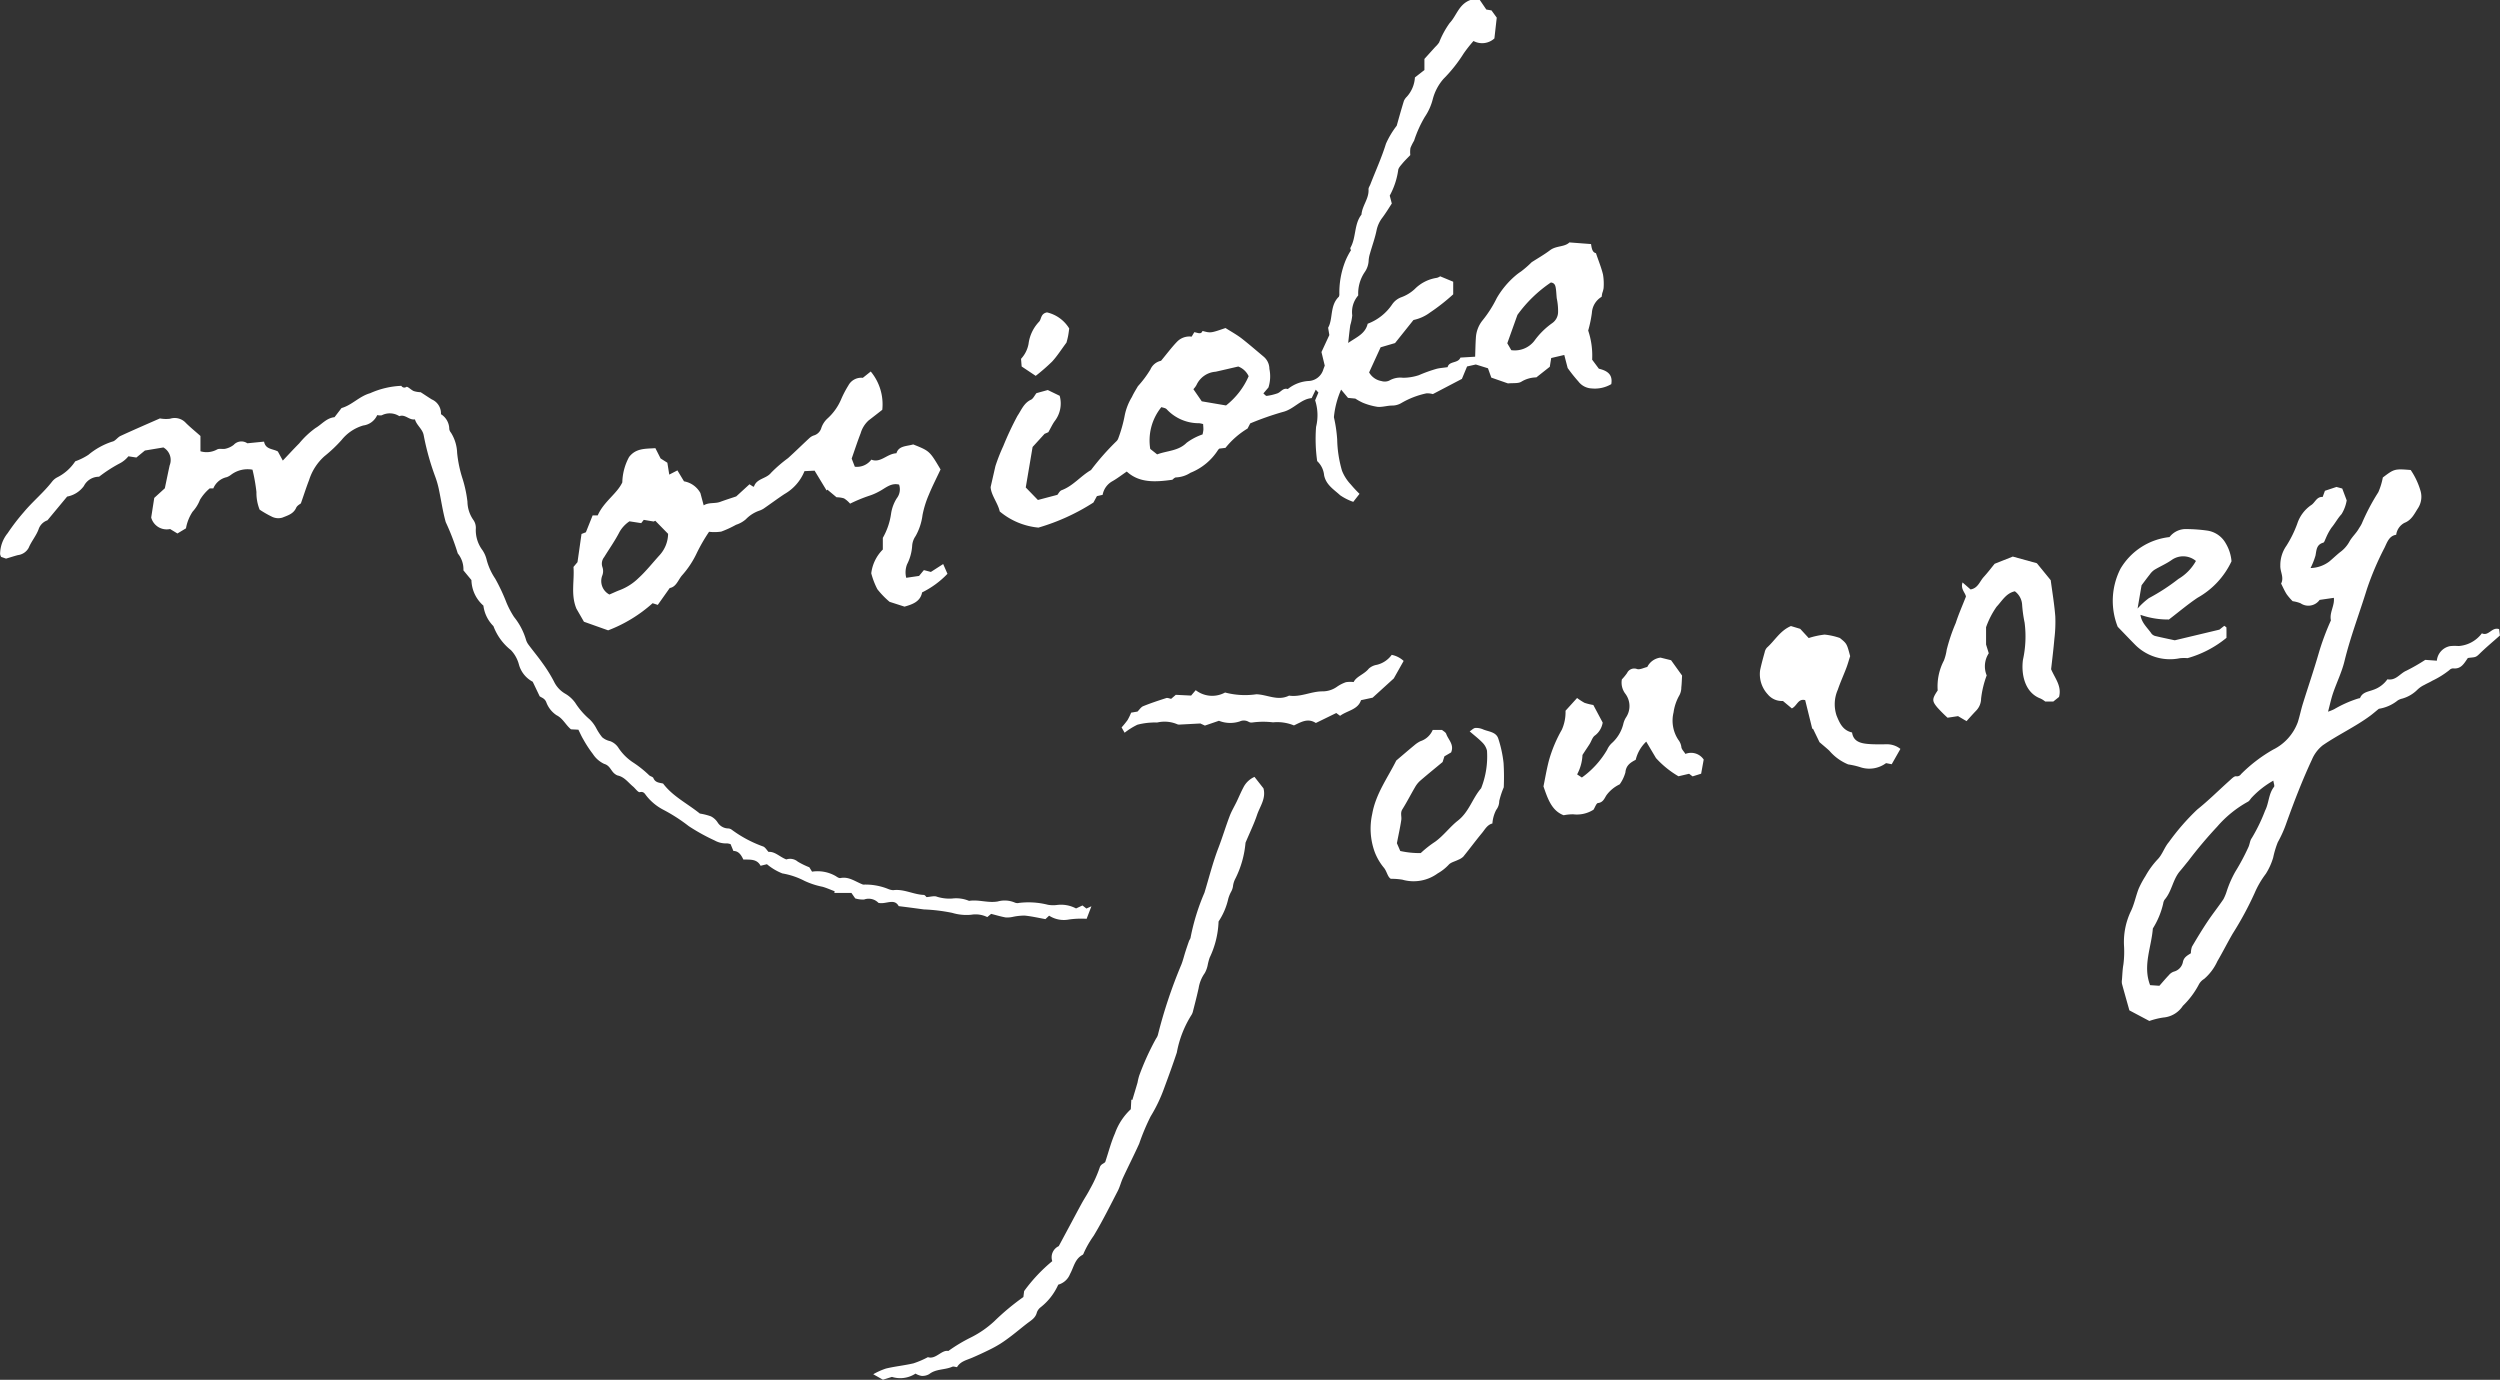 <svg id="グループ_93" data-name="グループ 93" xmlns="http://www.w3.org/2000/svg" xmlns:xlink="http://www.w3.org/1999/xlink" width="228.483" height="126.102" viewBox="0 0 228.483 126.102">
  <rect x="0" y="0" width="228.483" height="126.102" fill="#333333" stroke="none"/>
  <defs>
    <clipPath id="clip-path">
      <rect id="長方形_59" data-name="長方形 59" width="228.483" height="126.102" fill="none"/>
    </clipPath>
  </defs>
  <g id="グループ_92" data-name="グループ 92" clip-path="url(#clip-path)">
    <path id="パス_217" data-name="パス 217" d="M178.731,32.971c.555-.668.982-1.245,1.476-1.755a1.567,1.567,0,0,1,1.318-.449l.246-.409c.358.066.612.231.75-.112.745.2.745.2,2.1-.267.492.316,1.044.612,1.528.993.678.533,1.331,1.1,1.993,1.654a1.468,1.468,0,0,1,.49,1.087,3.347,3.347,0,0,1-.087,1.7l-.464.544c.119.093.224.237.305.225a4.853,4.853,0,0,0,.986-.235c.317-.119.514-.527.942-.39a3.338,3.338,0,0,1,1.983-.741,1.473,1.473,0,0,0,1.266-1.06c.043-.117.088-.233.128-.339l-.3-1.242c.183-.394.416-.9.719-1.553-.012-.073-.052-.316-.111-.67.466-.815.137-2.025.98-2.832a.56.56,0,0,0,.048-.185,7.852,7.852,0,0,1,.522-3.013,6.273,6.273,0,0,1,.54-1.054s-.092-.152-.05-.226c.538-.945.316-2.142,1.01-3.031.056-.812.7-1.459.643-2.309-.009-.139.1-.286.159-.43.482-1.246,1.038-2.459,1.435-3.741a8.037,8.037,0,0,1,.983-1.642c.2-.715.419-1.5.656-2.268a1.2,1.2,0,0,1,.267-.38,2.878,2.878,0,0,0,.739-1.763L202.8,6.4V5.385l.983-1.088a2.483,2.483,0,0,0,.361-.418A8.083,8.083,0,0,1,205.11,2.1C205.744,1.438,205.93.4,207,0h.863l.594.871.474.08.479.661-.214,1.9a1.661,1.661,0,0,1-1.91.235,12.288,12.288,0,0,0-.9,1.141,13.191,13.191,0,0,1-1.841,2.32,4.563,4.563,0,0,0-.985,1.871,5.118,5.118,0,0,1-.725,1.607,10.83,10.83,0,0,0-.981,2.179,4.65,4.65,0,0,0-.331.658,2.505,2.505,0,0,0-.012.649c-.258.271-.51.509-.729.775-.156.191-.373.415-.382.631a6.862,6.862,0,0,1-.77,2.3l.19.722c-.259.4-.526.838-.831,1.253a2.854,2.854,0,0,0-.555,1.164c-.145.727-.406,1.432-.608,2.148a2.708,2.708,0,0,0-.122.635,1.99,1.99,0,0,1-.342,1.044A3.473,3.473,0,0,0,196.752,27a2.307,2.307,0,0,0-.548,1.818,4.331,4.331,0,0,1-.179.9c-.074.509-.123,1.022-.193,1.625.749-.524,1.567-.826,1.782-1.756a4.677,4.677,0,0,0,2.237-1.767,1.746,1.746,0,0,1,.872-.667,3.63,3.63,0,0,0,1.185-.728,3.58,3.58,0,0,1,2.041-1.034,1.1,1.1,0,0,0,.291-.138l1.191.494V26.9a18.144,18.144,0,0,1-2.118,1.662,3.835,3.835,0,0,1-1.513.684l-1.684,2.109-1.318.386-1.052,2.294a1.6,1.6,0,0,0,1.129.791,1,1,0,0,0,.708-.04,1.984,1.984,0,0,1,1.26-.26,4.692,4.692,0,0,0,1.447-.236,13.033,13.033,0,0,1,1.637-.587c.3-.072.611-.092.993-.146.141-.588.955-.323,1.171-.876l1.346-.081c.021-.594.028-1.14.064-1.685a2.784,2.784,0,0,1,.611-1.634,10.661,10.661,0,0,0,1.3-2.039,7.884,7.884,0,0,1,1.7-2.042,5.118,5.118,0,0,1,.523-.392,9.348,9.348,0,0,0,.964-.841c.567-.366,1.156-.7,1.692-1.105.557-.42,1.325-.274,1.759-.707l1.979.15c.057.379.115.764.449.833.24.709.491,1.318.644,1.95a5.206,5.206,0,0,1,.054,1.247,2.189,2.189,0,0,1-.119.445c-.028.12-.043.243-.059.344a1.836,1.836,0,0,0-.892,1.47,11.678,11.678,0,0,1-.338,1.618,7.192,7.192,0,0,1,.362,2.66l.613.825c.924.219,1.265.635,1.136,1.41a2.973,2.973,0,0,1-1.8.393,1.609,1.609,0,0,1-1.21-.64,13.917,13.917,0,0,1-.977-1.226c-.1-.384-.2-.765-.31-1.193l-1.194.279c-.042.255-.087.529-.13.8l-1.23.971a2.715,2.715,0,0,0-1.346.38c-.284.2-.775.119-1.244.171l-1.524-.531-.306-.853-1.11-.346-.8.18-.471,1.135-2.655,1.39a1.986,1.986,0,0,0-.579-.069,7.674,7.674,0,0,0-2.313.894,1.647,1.647,0,0,1-.831.224c-.444,0-.895.156-1.331.117a5.789,5.789,0,0,1-1.331-.369,5,5,0,0,1-.7-.386l-.67-.064-.63-.756a8.157,8.157,0,0,0-.659,2.522,12.9,12.9,0,0,1,.3,2.033,10.9,10.9,0,0,0,.442,2.865,3.972,3.972,0,0,0,.8,1.247,11.216,11.216,0,0,0,.8.859l-.573.732a5,5,0,0,1-1.194-.6c-.575-.529-1.295-.95-1.471-1.833a2.022,2.022,0,0,0-.633-1.291,14.521,14.521,0,0,1-.1-3.133,4.437,4.437,0,0,0-.087-2.425l.3-.706-.244-.266-.374.774c-1.007.081-1.637,1.037-2.664,1.272a26.925,26.925,0,0,0-2.95,1.038c-.022.043-.118.229-.242.468a7.6,7.6,0,0,0-2.02,1.768l-.56.068a.706.706,0,0,0-.123.13,5.305,5.305,0,0,1-2.514,2.077,2.626,2.626,0,0,1-1.3.424c-.153-.006-.314.187-.359.216-1.571.219-3.025.3-4.164-.751-.47.32-.87.632-1.307.88a1.786,1.786,0,0,0-.9,1.249l-.522.116-.319.587a19.241,19.241,0,0,1-5.028,2.292,6.448,6.448,0,0,1-3.536-1.478c-.156-.744-.793-1.494-.831-2.227l.438-1.92a16.653,16.653,0,0,1,.714-1.818,28.41,28.41,0,0,1,1.3-2.772c.347-.507.581-1.173,1.234-1.473.2-.093.319-.373.5-.6l1.035-.286,1.09.527A2.629,2.629,0,0,1,169,38.5c-.195.276-.338.588-.569,1l-.347.151-1.094,1.2c-.214,1.268-.42,2.487-.625,3.7l1.11,1.144,1.779-.47c.1-.112.21-.357.389-.423,1.053-.392,1.741-1.3,2.685-1.842a23.379,23.379,0,0,1,2.343-2.652.663.663,0,0,0,.148-.239,12.779,12.779,0,0,0,.6-2.149,5.2,5.2,0,0,1,.649-1.639c.181-.391.418-.756.545-.982a9.845,9.845,0,0,0,1.143-1.527,1.364,1.364,0,0,1,.979-.8M211.3,28.783l-.926,2.589.366.631a2.268,2.268,0,0,0,2.09-.83,7.032,7.032,0,0,1,1.635-1.631,1.245,1.245,0,0,0,.551-1.038,5.534,5.534,0,0,0-.122-1.243c-.032-.3-.038-.6-.084-.9-.037-.242-.09-.5-.452-.544a12.142,12.142,0,0,0-3.059,2.966M182.58,38.758a2.75,2.75,0,0,0-.356-.079,4,4,0,0,1-2.974-1.271c-.106-.122-.328-.141-.489-.2a4.831,4.831,0,0,0-1.018,3.82l.631.5c.913-.347,1.937-.3,2.7-1.067a5.33,5.33,0,0,1,1.449-.757,3.379,3.379,0,0,0,.076-.418c.007-.154-.012-.309-.022-.519m2.094-1.712a6.887,6.887,0,0,0,2.065-2.671,1.723,1.723,0,0,0-.949-.887c-.827.19-1.445.338-2.066.476a2.083,2.083,0,0,0-1.75,1.211,1.775,1.775,0,0,1-.286.383l.766,1.111,2.22.378" transform="translate(-72.618)" fill="#fff"/>
    <path id="パス_218" data-name="パス 218" d="M60.606,99.891c.877,1.163,2.157,1.78,3.358,2.739a5.594,5.594,0,0,1,1,.251,1.592,1.592,0,0,1,.614.546,1.168,1.168,0,0,0,.919.562.609.609,0,0,1,.355.1,11.081,11.081,0,0,0,2.915,1.557c.179.086.3.3.469.488.592-.05,1.013.453,1.628.689a1.079,1.079,0,0,1,1.045.2,7.122,7.122,0,0,0,1.059.517l.247.4a3.328,3.328,0,0,1,2.176.411c.125.087.3.2.423.173.771-.158,1.341.324,2.07.6a5.5,5.5,0,0,1,2.291.4,1.441,1.441,0,0,0,.449.109c.976-.132,1.846.393,2.794.432.118,0,.228.176.257.2.368-.021.715-.141.961-.033a3.817,3.817,0,0,0,1.379.164,3.056,3.056,0,0,1,1.551.214c.876-.14,1.733.213,2.625.053a2.358,2.358,0,0,1,1.572.109.6.6,0,0,0,.371.024,7.185,7.185,0,0,1,2.64.171,2.813,2.813,0,0,0,.844.016,2.924,2.924,0,0,1,1.725.319l.588-.274.361.283.456-.208-.438,1.146a8.01,8.01,0,0,0-1.622.064,2.482,2.482,0,0,1-1.807-.351l-.336.316c-.6-.107-1.249-.259-1.9-.324a5.344,5.344,0,0,0-1.094.12,2.3,2.3,0,0,1-.647.049c-.445-.08-.881-.213-1.322-.325l-.352.293a2.415,2.415,0,0,0-1.466-.214,4.531,4.531,0,0,1-1.741-.172,15.949,15.949,0,0,0-2.587-.314c-.737-.1-1.475-.2-2.3-.3-.411-.757-1.16-.14-1.853-.3a1.236,1.236,0,0,0-1.306-.306,2.386,2.386,0,0,1-.815-.1l-.347-.5H76.251c.011-.051.022-.1.033-.153-.366-.138-.726-.3-1.1-.409a7.228,7.228,0,0,1-1.651-.538A6.9,6.9,0,0,0,71.5,108.1a5.113,5.113,0,0,1-1.407-.841l-.581.144c-.335-.644-.962-.554-1.576-.573-.19-.4-.416-.778-.909-.782l-.254-.619a1.279,1.279,0,0,0-.308-.072,2.147,2.147,0,0,1-1.161-.272,17.9,17.9,0,0,1-2.36-1.308,15.4,15.4,0,0,0-2.331-1.5,4.764,4.764,0,0,1-1.549-1.287c-.133-.168-.229-.4-.588-.317-.162.037-.411-.341-.629-.521-.44-.365-.78-.869-1.391-1a.759.759,0,0,1-.245-.134c-.373-.255-.443-.775-1-.93a2.507,2.507,0,0,1-1.025-.9,10.8,10.8,0,0,1-.867-1.323c-.174-.289-.309-.6-.458-.9l-.677-.034c-.491-.4-.718-.984-1.322-1.29a2.429,2.429,0,0,1-.942-1.205c-.153-.36-.446-.4-.6-.529-.235-.492-.436-.913-.632-1.323a2.541,2.541,0,0,1-1.269-1.6,3.039,3.039,0,0,0-.723-1.291,5.027,5.027,0,0,1-1.6-2.194,3.2,3.2,0,0,1-.916-1.873,3.193,3.193,0,0,1-1.094-2.336l-.732-.886a2.282,2.282,0,0,0-.518-1.55,22.008,22.008,0,0,0-1.1-2.863c-.282-1.013-.426-2.064-.648-3.094a8.119,8.119,0,0,0-.316-1.072,23.577,23.577,0,0,1-1.049-3.77c-.108-.58-.643-.9-.8-1.451-.54.09-.892-.5-1.428-.292a1.6,1.6,0,0,0-1.605-.08,1.219,1.219,0,0,1-.415-.019,1.62,1.62,0,0,1-1.277.949,3.955,3.955,0,0,0-1.979,1.327,12.926,12.926,0,0,1-1.56,1.478,4.876,4.876,0,0,0-1.409,2.179c-.259.667-.476,1.349-.75,2.132-.084.075-.343.2-.433.407-.251.568-.794.706-1.268.9a1.31,1.31,0,0,1-.9-.063,9.454,9.454,0,0,1-1.171-.668,4.122,4.122,0,0,1-.291-1.609,16.218,16.218,0,0,0-.361-2.043,2.505,2.505,0,0,0-1.942.451,1.563,1.563,0,0,1-.4.23,1.72,1.72,0,0,0-1.236,1.027h-.331a4.187,4.187,0,0,0-.889,1.04,3.419,3.419,0,0,1-.673,1.087,4.015,4.015,0,0,0-.608,1.525l-.781.471-.671-.408a1.466,1.466,0,0,1-1.727-1.049l.28-1.795.967-.88c.132-.63.281-1.362.44-2.091a1.324,1.324,0,0,0-.572-1.64l-1.69.281-.779.64-.73-.113a2.493,2.493,0,0,1-.854.681,13.127,13.127,0,0,0-1.827,1.188,1.535,1.535,0,0,0-1.388.85,2.44,2.44,0,0,1-1.529.963l-1.8,2.169a1.3,1.3,0,0,0-.805.807c-.211.593-.661,1.107-.914,1.715a1.3,1.3,0,0,1-.982.658c-.322.085-.639.189-1.081.321L.1,79.171a1.058,1.058,0,0,1-.09-.253A3.052,3.052,0,0,1,.7,77.005a19.075,19.075,0,0,1,1.472-1.921c.82-.983,1.815-1.793,2.595-2.8a1.437,1.437,0,0,1,.5-.4,4.252,4.252,0,0,0,1.61-1.447,5.616,5.616,0,0,0,1.2-.592,6.553,6.553,0,0,1,2.184-1.209c.272-.043.48-.392.756-.52,1.2-.553,2.407-1.076,3.6-1.6a3,3,0,0,0,.924.03A1.382,1.382,0,0,1,17,66.944c.4.393.839.75,1.32,1.175v1.4a1.98,1.98,0,0,0,1.523-.166c.21-.114.531,0,.782-.07a1.906,1.906,0,0,0,.734-.35.953.953,0,0,1,1.244-.144l1.531-.151c.136.725.8.642,1.261.9l.452.832c.523-.551,1-1.071,1.5-1.574a7.947,7.947,0,0,1,1.487-1.4c.571-.333,1-.914,1.739-.992l.64-.834c.948-.263,1.618-1.076,2.612-1.356a7.722,7.722,0,0,1,2.855-.676.313.313,0,0,0,.457.1c.128-.066.439.289.693.385a2.5,2.5,0,0,0,.618.1c.4.257.7.462,1.011.655A1.389,1.389,0,0,1,40.3,66.13a1.614,1.614,0,0,1,.761,1.352.639.639,0,0,0,.151.333,3.707,3.707,0,0,1,.567,1.851,11.282,11.282,0,0,0,.5,2.377,11.282,11.282,0,0,1,.443,2.091,2.991,2.991,0,0,0,.563,1.694,1.265,1.265,0,0,1,.2.8,3.042,3.042,0,0,0,.6,1.919,2.681,2.681,0,0,1,.4.925,5.67,5.67,0,0,0,.774,1.688,17.392,17.392,0,0,1,1.03,2.194,8.177,8.177,0,0,0,.692,1.311,6.013,6.013,0,0,1,1.075,2.023,1.482,1.482,0,0,0,.244.506c.424.572.883,1.118,1.292,1.7a13.052,13.052,0,0,1,1.034,1.663,2.559,2.559,0,0,0,1.069,1.14,2.969,2.969,0,0,1,.871.8A6.82,6.82,0,0,0,53.9,94.03a3.188,3.188,0,0,1,.6.811,5.073,5.073,0,0,0,.535.815,1.653,1.653,0,0,0,.724.355,1.539,1.539,0,0,1,.779.636,4.655,4.655,0,0,0,1.355,1.333,9.9,9.9,0,0,1,1.441,1.155c.12.1.336.137.383.254.173.433.578.418.892.5" transform="translate(0 -28.276)" fill="#fff"/>
    <path id="パス_219" data-name="パス 219" d="M351.983,127.719l-1.823-.967c-.23-.82-.46-1.624-.678-2.431a1.149,1.149,0,0,1,0-.375c.038-.465.049-.936.132-1.393a9.2,9.2,0,0,0,.055-1.73,6.539,6.539,0,0,1,.6-3.078c.334-.659.468-1.416.739-2.111a8.446,8.446,0,0,1,.619-1.151,7.662,7.662,0,0,1,1.126-1.545c.426-.436.613-1.1,1.015-1.564a20.974,20.974,0,0,1,2.593-2.977c1.032-.823,1.969-1.765,2.956-2.646.184-.164.422-.419.6-.395a.439.439,0,0,0,.446-.194,13.712,13.712,0,0,1,2.932-2.241,4.542,4.542,0,0,0,2.26-2.514c.177-.561.291-1.141.466-1.7.471-1.517.989-3.02,1.428-4.545a23.128,23.128,0,0,1,1.13-3.052c-.153-.712.356-1.352.268-2.061l-1.3.188a1.263,1.263,0,0,1-1.745.307,3.208,3.208,0,0,0-.721-.188,5.453,5.453,0,0,1-.541-.628c-.2-.311-.345-.653-.514-.982.295-.559-.1-1.09-.07-1.65a3.066,3.066,0,0,1,.56-1.811,10.506,10.506,0,0,0,.984-2,3.3,3.3,0,0,1,1.257-1.7c.373-.219.507-.8,1.068-.754l.206-.565,1.056-.352.527.145.407,1.083a3.5,3.5,0,0,1-.47,1.258c-.36.386-.59.845-.921,1.24a5.317,5.317,0,0,0-.523.975c-.073.138-.125.364-.232.394-.626.178-.611.683-.705,1.176a6.743,6.743,0,0,1-.453,1.141,2.967,2.967,0,0,0,1.707-.591c.332-.275.641-.577.977-.847a2.974,2.974,0,0,0,.855-.952c.232-.445.654-.8.9-1.261a3.309,3.309,0,0,0,.239-.4,19.363,19.363,0,0,1,1.518-2.882,6.235,6.235,0,0,0,.41-1.343c1.047-.791,1.076-.8,2.548-.684a6.73,6.73,0,0,1,.885,1.866,1.925,1.925,0,0,1-.22,1.627c-.323.495-.576,1.082-1.231,1.335a1.443,1.443,0,0,0-.76,1.093c-.645.089-.832.7-1.064,1.179a26.453,26.453,0,0,0-1.614,3.792c-.677,2.2-1.506,4.347-2.051,6.589-.241.992-.706,1.928-1.038,2.9-.176.515-.287,1.053-.462,1.707a4.4,4.4,0,0,0,.559-.226,10.66,10.66,0,0,1,2.2-.979c.058-.02.157-.018.171-.053.217-.53.743-.565,1.178-.731a2.6,2.6,0,0,0,1.318-.972c.769.149,1.141-.527,1.713-.775a17.323,17.323,0,0,0,1.746-1l1.059.076a1.5,1.5,0,0,1,1.213-1.333,4.428,4.428,0,0,1,.773-.007,2.906,2.906,0,0,0,2.13-1.163c.625.3.913-.615,1.576-.381.02.157.045.36.074.579-.639.568-1.281,1.1-1.871,1.68-.37.366-.414.287-1.059.377-.341.484-.609,1.034-1.346.951a.487.487,0,0,0-.338.15,7.916,7.916,0,0,1-1.565.977c-.231.143-.488.245-.724.382a2.389,2.389,0,0,0-.61.41,3.191,3.191,0,0,1-1.411.841,1.305,1.305,0,0,0-.425.174,3.624,3.624,0,0,1-1.718.759c-.335.271-.562.472-.805.65-1.374,1.01-2.931,1.728-4.329,2.692a3.3,3.3,0,0,0-.985,1.313c-.869,1.859-1.605,3.774-2.3,5.7a10.9,10.9,0,0,1-.817,1.843,8.494,8.494,0,0,0-.421,1.4,5.862,5.862,0,0,1-.671,1.482,8.354,8.354,0,0,0-1.028,1.768,30.284,30.284,0,0,1-2,3.7c-.484.83-.912,1.694-1.4,2.522a4.69,4.69,0,0,1-1.213,1.62,1.315,1.315,0,0,0-.5.543,7.624,7.624,0,0,1-1.442,1.915,2.357,2.357,0,0,1-1.791,1.068,6.985,6.985,0,0,0-1.276.316m3.8-6.193a1.868,1.868,0,0,1,.1-.6c.457-.778.924-1.551,1.424-2.3.463-.694.986-1.348,1.452-2.039a4.449,4.449,0,0,0,.315-.775,9.809,9.809,0,0,1,.781-1.758,19.889,19.889,0,0,0,1.168-2.186c.141-.272.147-.63.325-.864a15.624,15.624,0,0,0,1.219-2.514c.355-.688.308-1.526.813-2.167.073-.093-.029-.322-.061-.57a8.246,8.246,0,0,0-1.958,1.53c-.13.127-.219.327-.371.4a10.23,10.23,0,0,0-2.8,2.272,39.738,39.738,0,0,0-2.647,3.144c-.255.308-.5.625-.761.928-.657.766-.734,1.843-1.4,2.606a.819.819,0,0,0-.129.351,7.408,7.408,0,0,1-.947,2.282c-.128,1.722-.935,3.393-.25,5.177l.848.059c.294-.332.569-.662.866-.972a1.012,1.012,0,0,1,.451-.321,1.131,1.131,0,0,0,.841-.919c.105-.406.378-.544.716-.76" transform="translate(-155.549 -34.411)" fill="#fff"/>
    <path id="パス_220" data-name="パス 220" d="M97.6,84.839l-2.212-.787c-.281-.489-.512-.89-.687-1.193-.532-1.287-.169-2.536-.269-3.816l.367-.436c.133-.934.25-1.753.367-2.576l.4-.156.617-1.542h.466c.542-1.253,1.783-2,2.247-3.02A5.067,5.067,0,0,1,99.512,69c.631-.825,1.494-.745,2.405-.811.159.314.312.615.477.941l.618.39.173,1.086.747-.386c.2.341.393.654.6,1a2.127,2.127,0,0,1,1.5,1.072c.089.335.194.725.3,1.123.482-.294,1.024-.14,1.5-.315s.934-.321,1.473-.5l1.212-1.11.339.216c.026,0,.07,0,.074-.009.244-.747,1.119-.7,1.558-1.255a12.564,12.564,0,0,1,1.552-1.341c.665-.6,1.3-1.229,1.959-1.837a1.118,1.118,0,0,1,.387-.233,1,1,0,0,0,.694-.676,2.05,2.05,0,0,1,.544-.857,5.007,5.007,0,0,0,1.286-1.81,9.463,9.463,0,0,1,.647-1.232,1.326,1.326,0,0,1,1.318-.694l.726-.579a4.7,4.7,0,0,1,1.054,3.5c-.4.314-.819.643-1.24.964a2.529,2.529,0,0,0-.738,1.184c-.281.716-.518,1.45-.819,2.31.063.165.172.447.287.744a1.647,1.647,0,0,0,1.51-.648c.85.34,1.421-.542,2.293-.582.207-.7.939-.628,1.533-.808,1.5.6,1.5.6,2.5,2.288-.346.739-.741,1.507-1.067,2.3a9.059,9.059,0,0,0-.581,1.861,5.271,5.271,0,0,1-.634,1.929,1.737,1.737,0,0,0-.312.875,4.292,4.292,0,0,1-.466,1.7,2.025,2.025,0,0,0-.077,1.237l1.172-.171.44-.533.641.168,1.123-.722.392.893a8.213,8.213,0,0,1-2.319,1.7c-.156.849-.9,1.1-1.607,1.3l-1.363-.438a7.758,7.758,0,0,1-1.119-1.156,6.98,6.98,0,0,1-.557-1.454,3.7,3.7,0,0,1,1.057-2.172V76.386a6.183,6.183,0,0,0,.757-2.23,3.627,3.627,0,0,1,.518-1.386,1.333,1.333,0,0,0,.211-1.25c-.756-.192-1.268.347-1.852.641a5.056,5.056,0,0,1-.926.394,14.123,14.123,0,0,0-1.7.706,2.444,2.444,0,0,0-.553-.482,2.33,2.33,0,0,0-.685-.1l-.837-.7-.073.076-1.095-1.809-.925.043a4.205,4.205,0,0,1-1.827,2.093c-.643.427-1.263.887-1.9,1.328a2.123,2.123,0,0,1-.328.167,3.15,3.15,0,0,0-1.306.814,2.568,2.568,0,0,1-.894.5,9.526,9.526,0,0,1-1.351.623,4.256,4.256,0,0,1-1.115.018,15.935,15.935,0,0,0-1.118,1.935,8.455,8.455,0,0,1-1.371,2.07c-.346.422-.525,1.039-1.105,1.133l-1.093,1.543-.472-.153A13.057,13.057,0,0,1,97.6,84.839m4.312-10.019-.148.074-.907-.153-.235.3-1.072-.166a2.893,2.893,0,0,0-.9.953c-.411.805-.941,1.549-1.415,2.323a.952.952,0,0,0-.163.892,1.123,1.123,0,0,1-.018.813,1.393,1.393,0,0,0,.662,1.71c.376-.161.678-.307.991-.421a4.988,4.988,0,0,0,1.667-1.08c.707-.647,1.293-1.4,1.932-2.1a2.963,2.963,0,0,0,.774-1.945l-1.174-1.2" transform="translate(-42.02 -27.23)" fill="#fff"/>
    <path id="パス_221" data-name="パス 221" d="M178.676,127.948,179.5,129c.249.934-.328,1.65-.589,2.432s-.636,1.548-1.052,2.537a9.031,9.031,0,0,1-.907,3.241,2.036,2.036,0,0,0-.244.779,1.529,1.529,0,0,1-.191.507,3.113,3.113,0,0,0-.234.593,6.2,6.2,0,0,1-.887,2.079,8.31,8.31,0,0,1-.816,3.309,5.406,5.406,0,0,0-.17.629,2.42,2.42,0,0,1-.279.782,3.254,3.254,0,0,0-.557,1.373c-.155.7-.331,1.388-.509,2.079a1.124,1.124,0,0,1-.184.431,9.7,9.7,0,0,0-1.3,3.373c-.363,1.094-.758,2.177-1.159,3.258a13.9,13.9,0,0,1-1.235,2.581,19.974,19.974,0,0,0-1.044,2.486c-.472,1.052-1,2.079-1.483,3.125-.182.392-.282.824-.479,1.206-.712,1.376-1.4,2.766-2.2,4.093a9.089,9.089,0,0,0-.91,1.585.287.287,0,0,1-.1.156c-.712.37-.808,1.141-1.149,1.752a1.625,1.625,0,0,1-1.079.974,5.42,5.42,0,0,1-1.633,2.085,1.048,1.048,0,0,0-.32.449c-.121.516-.538.737-.906,1.02-.464.357-.911.735-1.375,1.091-.344.264-.695.522-1.06.754a11.123,11.123,0,0,1-1.047.574q-.75.369-1.517.7c-.51.222-1.086.331-1.393.866-.149-.015-.321-.088-.439-.036-.674.3-1.474.178-2.1.67a1.222,1.222,0,0,1-.716.163,1.691,1.691,0,0,1-.54-.207,2.553,2.553,0,0,1-2.155.3l-.82.257-.887-.5a6.452,6.452,0,0,1,1.162-.521c.83-.2,1.688-.281,2.52-.476a8.491,8.491,0,0,0,1.317-.565c.706.243,1.26-.7,1.864-.562a14.561,14.561,0,0,1,2.057-1.236,9.135,9.135,0,0,0,2.146-1.484,21.965,21.965,0,0,1,2.657-2.213c.022-.176.044-.36.068-.543a14.891,14.891,0,0,1,2.571-2.736,1.121,1.121,0,0,1,.594-1.372l1.15-2.145c.322-.6.638-1.2.968-1.8.24-.432.518-.843.741-1.283a11.571,11.571,0,0,0,.876-1.932c.1-.356.388-.368.514-.533.3-.9.524-1.787.885-2.609a5.554,5.554,0,0,1,1.45-2.211c.017-.314.032-.595.048-.876l.094.026c.158-.528.321-1.055.473-1.584a5.113,5.113,0,0,1,.151-.63,24.042,24.042,0,0,1,1.538-3.387,1.107,1.107,0,0,0,.168-.328A44.311,44.311,0,0,1,172,145.094c.146-.376.24-.772.363-1.158q.156-.486.326-.968c.042-.118.141-.226.151-.343a19.806,19.806,0,0,1,1.266-4.087c.417-1.366.762-2.762,1.277-4.1.368-.957.662-1.943,1.025-2.9.175-.463.436-.892.651-1.34.2-.422.381-.855.6-1.27a2.076,2.076,0,0,1,1.015-.974" transform="translate(-64.027 -56.95)" fill="#fff"/>
    <path id="パス_222" data-name="パス 222" d="M258.774,112.647l.852,1.6a1.847,1.847,0,0,1-.7,1.175c-.235.152-.327.52-.494.785-.193.306-.4.6-.653,1a4.14,4.14,0,0,1-.49,1.775l.434.287a8.2,8.2,0,0,0,2.308-2.536,1.812,1.812,0,0,1,.431-.609,3.469,3.469,0,0,0,1.04-1.716,1.991,1.991,0,0,1,.234-.6,1.866,1.866,0,0,0-.032-2.186,1.677,1.677,0,0,1-.326-1.321,5.047,5.047,0,0,0,.474-.578.724.724,0,0,1,.926-.365c.26.068.586-.114.924-.194a1.552,1.552,0,0,1,1.209-.855l.966.24,1.005,1.4c-.024.406-.03.746-.07,1.083a1.486,1.486,0,0,1-.17.709,4.344,4.344,0,0,0-.539,1.577,3.175,3.175,0,0,0,.433,2.5,1.372,1.372,0,0,1,.279.649c.008.211.231.413.373.645a1.387,1.387,0,0,1,1.669.514c-.076.423-.151.844-.233,1.293l-.782.245-.319-.239-.971.229a8.616,8.616,0,0,1-2.057-1.666l-.889-1.5a3.341,3.341,0,0,0-.961,1.66c-.467.246-.886.5-.942,1.15a3.491,3.491,0,0,1-.522,1.092,3.225,3.225,0,0,0-1.2.981c-.182.265-.3.679-.785.729-.153.016-.269.388-.408.608a2.83,2.83,0,0,1-1.863.421,4.461,4.461,0,0,0-.867.087c-1.076-.412-1.439-1.455-1.844-2.637.141-.68.282-1.538.5-2.374a12.471,12.471,0,0,1,1.179-2.808,3.945,3.945,0,0,0,.336-1.732L257.286,112a5.9,5.9,0,0,0,.676.44,5.247,5.247,0,0,0,.813.2" transform="translate(-113.151 -48.208)" fill="#fff"/>
    <path id="パス_223" data-name="パス 223" d="M323.31,102.518a8.933,8.933,0,0,0-.517,2.146,1.587,1.587,0,0,1-.462,1.1c-.3.31-.582.634-.87.949l-.774-.458-.959.145a13.156,13.156,0,0,1-.938-.941c-.5-.6-.48-.779.037-1.554a5.067,5.067,0,0,1,.568-2.731,4.534,4.534,0,0,0,.255-.985,15.909,15.909,0,0,1,.828-2.447c.258-.8.6-1.57.931-2.414-.053-.352-.513-.683-.311-1.293l.732.641c.681-.112.838-.739,1.2-1.134s.678-.812,1-1.21l1.661-.66,2.2.609,1.267,1.552c.142,1.082.329,2.181.416,3.288a12.619,12.619,0,0,1-.082,2.06c-.082.959-.2,1.915-.3,2.786.366.856.983,1.534.727,2.532l-.526.422h-.739a2.089,2.089,0,0,0-.424-.272c-1.449-.538-1.784-2.226-1.612-3.536a9.885,9.885,0,0,0,.153-3.4,12.189,12.189,0,0,1-.229-1.66,1.63,1.63,0,0,0-.665-1.208c-.812.183-1.158.873-1.666,1.409a7.75,7.75,0,0,0-.963,1.876V99.71l.247.8a2.18,2.18,0,0,0-.195,2.01" transform="translate(-141.735 -40.805)" fill="#fff"/>
    <path id="パス_224" data-name="パス 224" d="M228.108,122.861c.569-.483,1.109-.948,1.657-1.4a2.582,2.582,0,0,1,.541-.359,1.836,1.836,0,0,0,1.124-1.029h.853c.12.108.331.208.383.361.185.536.747.97.447,1.692l-.614.36c-.062.194-.126.4-.164.519-.738.613-1.417,1.161-2.075,1.733a2.358,2.358,0,0,0-.458.589c-.389.661-.735,1.348-1.145,2-.211.335-.048.658-.1.978-.1.673-.251,1.339-.4,2.122l.308.709a8.089,8.089,0,0,0,1.872.19,9.483,9.483,0,0,1,1.31-1.033c.791-.571,1.352-1.363,2.091-1.94,1.02-.8,1.321-2.035,2.116-2.948a7.872,7.872,0,0,0,.537-3.437,1.541,1.541,0,0,0-.4-.721c-.34-.355-.735-.655-1.182-1.043.193-.123.351-.3.523-.314a1.566,1.566,0,0,1,.712.137c.5.209,1.18.223,1.378.833a10.89,10.89,0,0,1,.483,2.227,20.673,20.673,0,0,1,.018,2.23,7.717,7.717,0,0,0-.412,1.25,1.338,1.338,0,0,1-.279.815,3.193,3.193,0,0,0-.347,1.24c-.471.119-.675.537-.944.862-.59.712-1.138,1.459-1.722,2.175a1.448,1.448,0,0,1-.469.286c-.3.155-.685.231-.878.468a4.2,4.2,0,0,1-.988.771,3.724,3.724,0,0,1-3.228.573,6.116,6.116,0,0,0-1.051-.079c-.3-.158-.359-.683-.639-1.015a5.1,5.1,0,0,1-.84-1.443,6.241,6.241,0,0,1-.224-3.473c.324-1.841,1.418-3.308,2.2-4.883" transform="translate(-100.49 -53.361)" fill="#fff"/>
    <path id="パス_225" data-name="パス 225" d="M353.171,87.87a1.883,1.883,0,0,1,1.6-.731,14.639,14.639,0,0,1,1.852.139,2.321,2.321,0,0,1,1.695,1.177,3.8,3.8,0,0,1,.52,1.628,7.42,7.42,0,0,1-3.1,3.331c-.879.588-1.691,1.278-2.62,1.989a7.556,7.556,0,0,1-2.6-.427c.091.744.654,1.187,1.023,1.739a.716.716,0,0,0,.41.215c.543.132,1.092.242,1.7.374l4.082-.974.444-.351c.107.084.193.12.195.159.011.309.006.619.006.941a9.765,9.765,0,0,1-3.561,1.857,3.681,3.681,0,0,0-.7.007,4.488,4.488,0,0,1-4.1-1.244c-.5-.506-.993-1.024-1.58-1.631a6.458,6.458,0,0,1,.256-5.309,5.961,5.961,0,0,1,4.471-2.888M350.257,94.4a6.5,6.5,0,0,1,1.037-.953,18.479,18.479,0,0,0,2.692-1.751,4.377,4.377,0,0,0,1.6-1.643,1.814,1.814,0,0,0-2.191-.107c-.5.358-1.08.6-1.611.922a1.617,1.617,0,0,0-.4.4c-.29.366-.566.744-.766,1.008-.126.734-.231,1.349-.365,2.127" transform="translate(-154.893 -38.785)" fill="#fff"/>
    <path id="パス_226" data-name="パス 226" d="M291.945,109.959a1.666,1.666,0,0,1-1.378-.6,2.71,2.71,0,0,1-.7-2.234c.117-.547.266-1.087.416-1.626a.887.887,0,0,1,.207-.418c.721-.641,1.2-1.55,2.191-1.969l.848.255.775.841a7.406,7.406,0,0,1,1.456-.315,6.2,6.2,0,0,1,1.393.31c.638.517.638.517.94,1.66-.123.382-.22.736-.349,1.078-.253.667-.553,1.318-.781,1.993a3.278,3.278,0,0,0-.106,2.377c.275.664.554,1.333,1.411,1.528.112.808.749.985,1.429,1.046.563.05,1.132.037,1.7.032a1.971,1.971,0,0,1,1.289.423l-.795,1.4-.518-.1a2.579,2.579,0,0,1-2.406.354,7.3,7.3,0,0,0-1.056-.238,4.531,4.531,0,0,1-1.728-1.259c-.274-.25-.56-.486-.891-.77l-.6-1.241-.059.032-.65-2.635c-.651-.175-.739.529-1.219.756l-.815-.68" transform="translate(-129.001 -45.895)" fill="#fff"/>
    <path id="パス_227" data-name="パス 227" d="M204.337,113.181l-1.856.907c-.726-.472-1.338-.095-2,.222a4.009,4.009,0,0,0-1.912-.282,7.494,7.494,0,0,0-1.888.013.512.512,0,0,1-.35-.065.876.876,0,0,0-.8-.033,2.8,2.8,0,0,1-1.908-.058l-1.281.439-.418-.192c-.7.037-1.292.069-1.887.1a.559.559,0,0,1-.188-.016,2.969,2.969,0,0,0-1.834-.18c-.153.019-.312-.008-.467.01a6.268,6.268,0,0,0-1.376.2,6.342,6.342,0,0,0-1.168.732l-.276-.487a7.972,7.972,0,0,0,.547-.674,5.517,5.517,0,0,0,.326-.674l.581-.1c.169-.165.314-.408.522-.493.689-.28,1.4-.514,2.105-.74.128-.041.3.044.449.07l.424-.367,1.4.069.421-.494a2.45,2.45,0,0,0,2.682.214,7.18,7.18,0,0,0,2.864.16c.995.031,1.955.642,2.985.124,1.052.161,2.013-.39,3.053-.389a2.269,2.269,0,0,0,1.31-.41,3.325,3.325,0,0,1,.833-.428,2.531,2.531,0,0,1,.707-.012c.247-.524.967-.7,1.384-1.229a1.442,1.442,0,0,1,.736-.348,2.353,2.353,0,0,0,1.358-.91,2.26,2.26,0,0,1,1.09.555l-.9,1.6-1.933,1.758-1.063.229c-.277.873-1.249.941-1.912,1.431l-.35-.257" transform="translate(-82.222 -48.011)" fill="#fff"/>
    <path id="パス_228" data-name="パス 228" d="M169.507,57.249l-1.282-.855c-.018-.226-.035-.441-.056-.7a2.727,2.727,0,0,0,.686-1.364,3.586,3.586,0,0,1,.937-2c.258-.229.137-.763.751-.879a3.235,3.235,0,0,1,2.03,1.47c-.025.17-.055.441-.107.707-.047.244-.118.483-.141.578-.489.657-.855,1.241-1.314,1.738a17.562,17.562,0,0,1-1.5,1.306" transform="translate(-74.853 -22.9)" fill="#fff"/>
  </g>
</svg>
